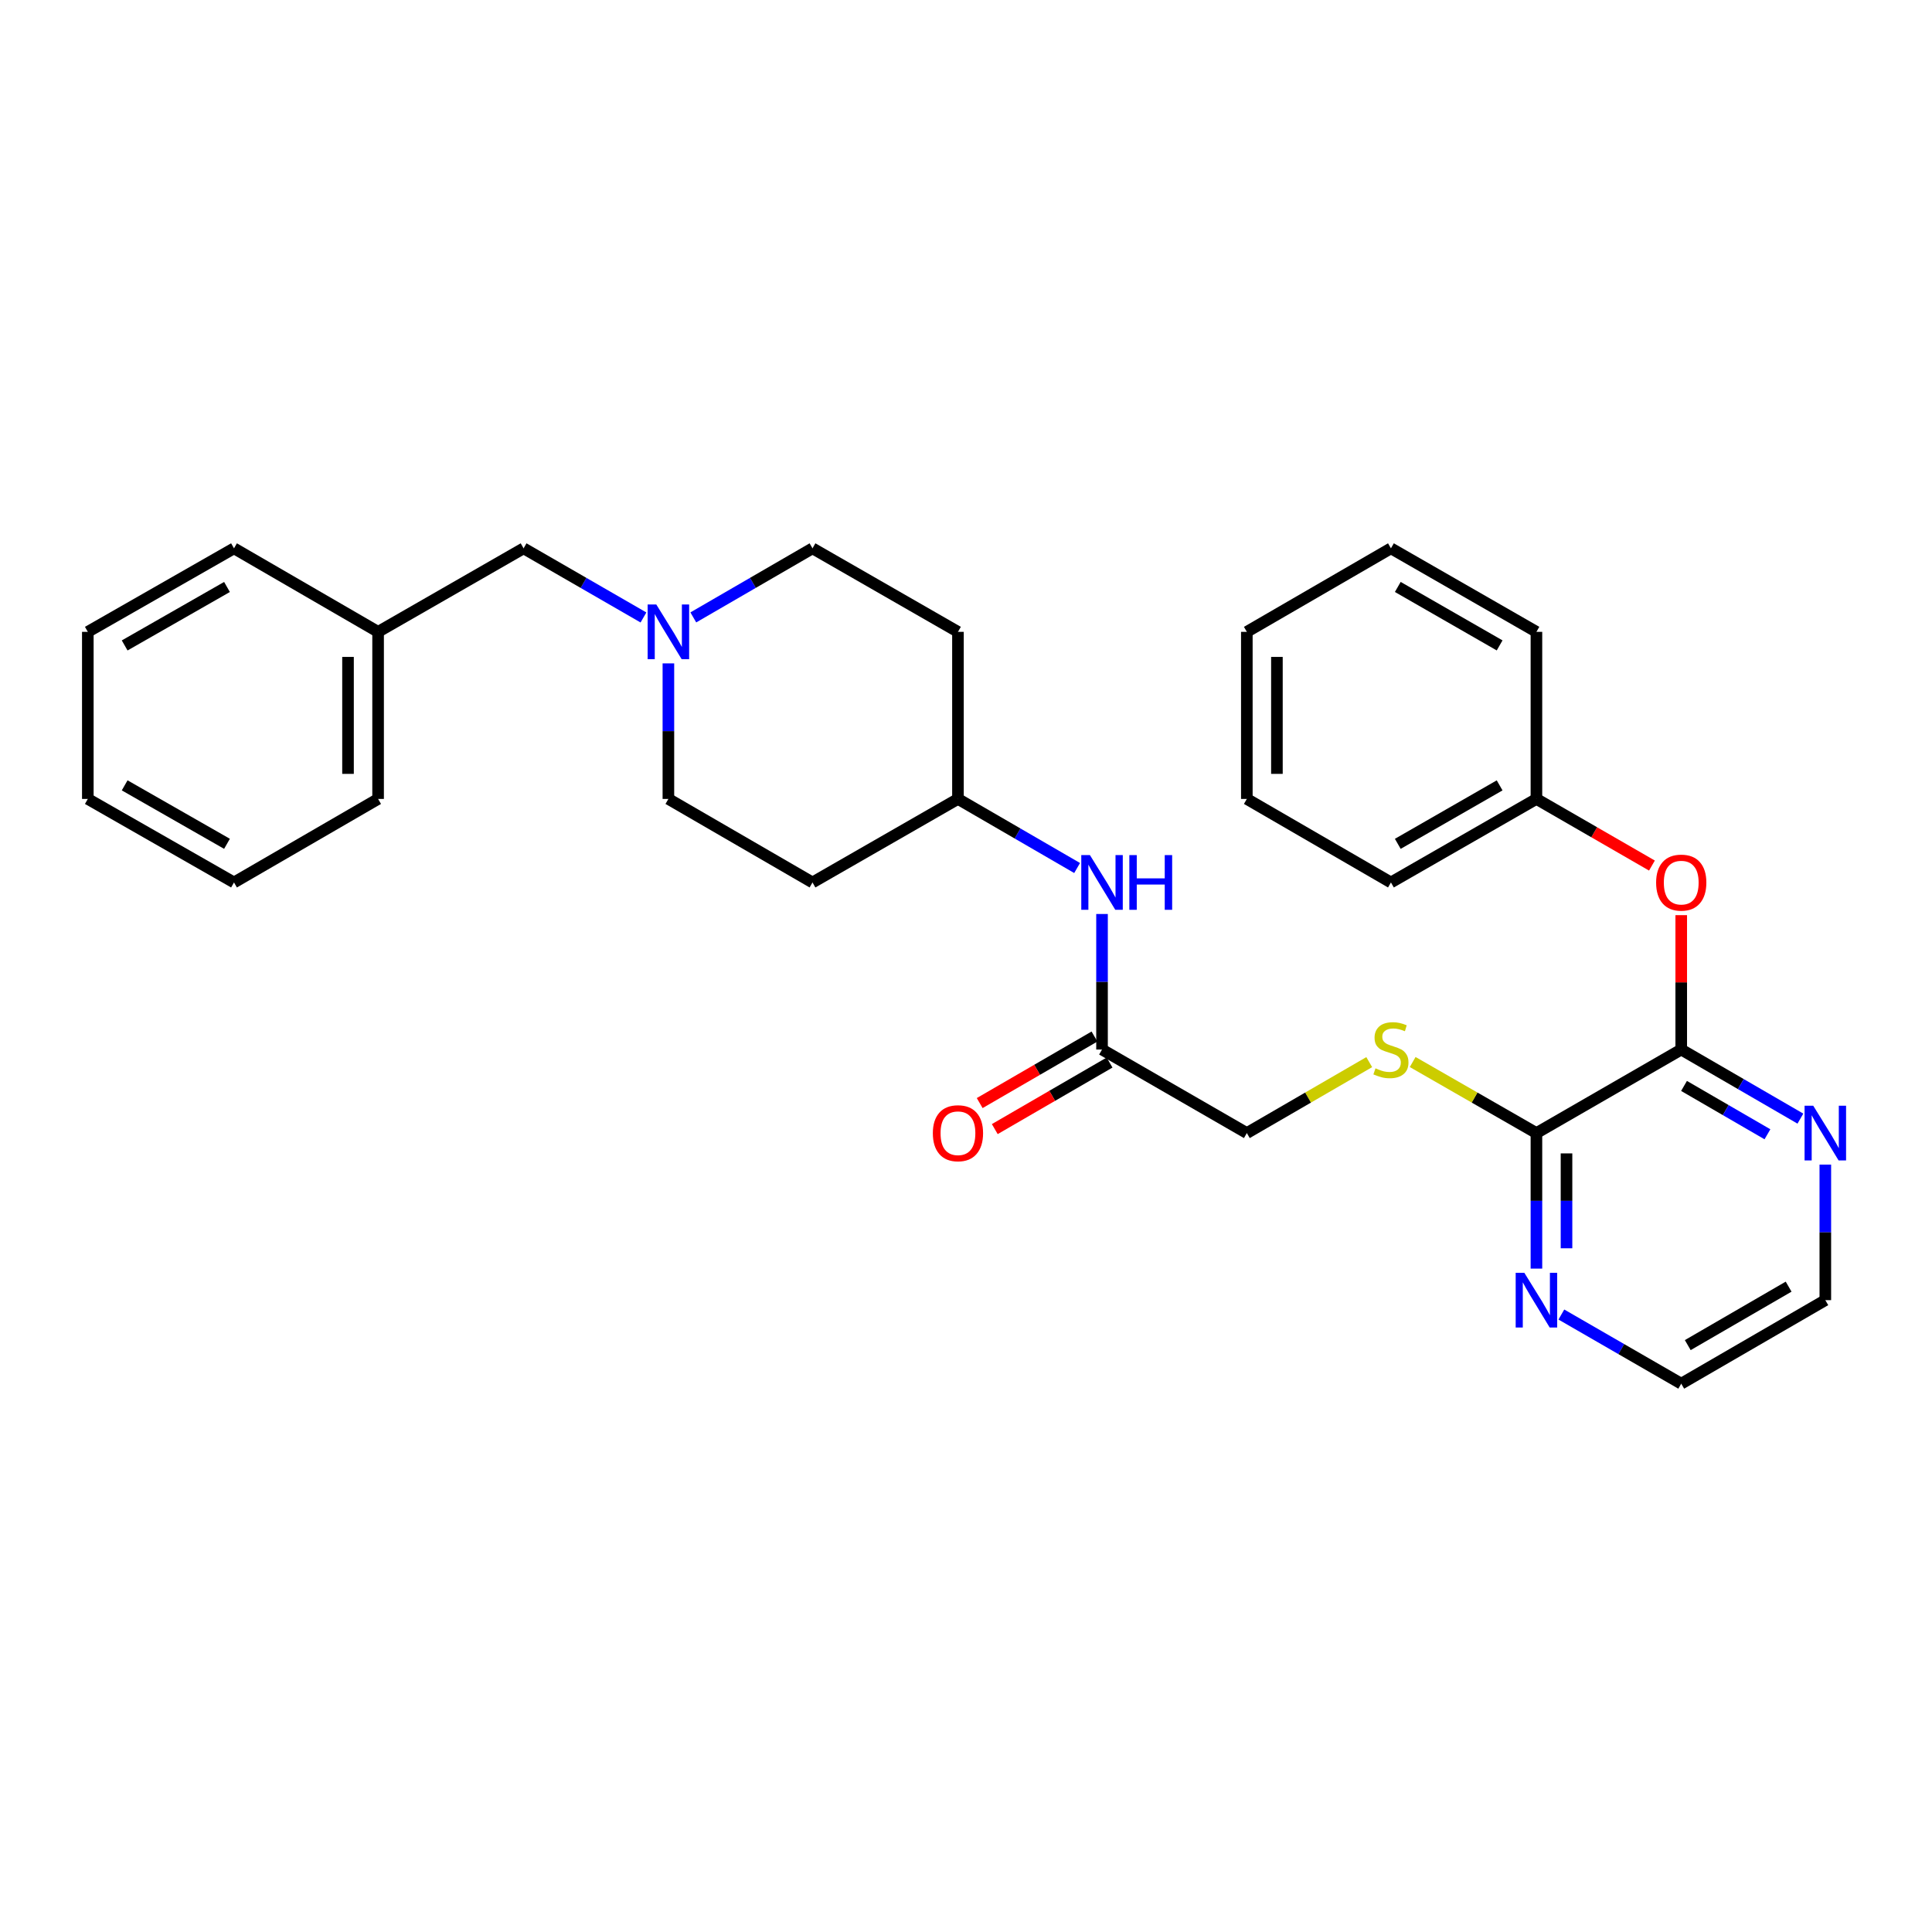 <?xml version='1.0' encoding='iso-8859-1'?>
<svg version='1.1' baseProfile='full'
              xmlns='http://www.w3.org/2000/svg'
                      xmlns:rdkit='http://www.rdkit.org/xml'
                      xmlns:xlink='http://www.w3.org/1999/xlink'
                  xml:space='preserve'
width='1000px' height='1000px' viewBox='0 0 1000 1000'>
<!-- END OF HEADER -->
<rect style='opacity:1.0;fill:#FFFFFF;stroke:none' width='1000' height='1000' x='0' y='0'> </rect>
<path class='bond-0' d='M 870.204,543.241 L 795.252,586.473' style='fill:none;fill-rule:evenodd;stroke:#000000;stroke-width:6px;stroke-linecap:butt;stroke-linejoin:miter;stroke-opacity:1' />
<path class='bond-3' d='M 870.204,543.241 L 870.204,508.461' style='fill:none;fill-rule:evenodd;stroke:#000000;stroke-width:6px;stroke-linecap:butt;stroke-linejoin:miter;stroke-opacity:1' />
<path class='bond-3' d='M 870.204,508.461 L 870.204,473.681' style='fill:none;fill-rule:evenodd;stroke:#FF0000;stroke-width:6px;stroke-linecap:butt;stroke-linejoin:miter;stroke-opacity:1' />
<path class='bond-5' d='M 870.204,543.241 L 901.046,561.119' style='fill:none;fill-rule:evenodd;stroke:#000000;stroke-width:6px;stroke-linecap:butt;stroke-linejoin:miter;stroke-opacity:1' />
<path class='bond-5' d='M 901.046,561.119 L 931.888,578.998' style='fill:none;fill-rule:evenodd;stroke:#0000FF;stroke-width:6px;stroke-linecap:butt;stroke-linejoin:miter;stroke-opacity:1' />
<path class='bond-5' d='M 871.648,562.075 L 893.237,574.59' style='fill:none;fill-rule:evenodd;stroke:#000000;stroke-width:6px;stroke-linecap:butt;stroke-linejoin:miter;stroke-opacity:1' />
<path class='bond-5' d='M 893.237,574.59 L 914.827,587.105' style='fill:none;fill-rule:evenodd;stroke:#0000FF;stroke-width:6px;stroke-linecap:butt;stroke-linejoin:miter;stroke-opacity:1' />
<path class='bond-2' d='M 795.252,586.473 L 763.225,568.086' style='fill:none;fill-rule:evenodd;stroke:#000000;stroke-width:6px;stroke-linecap:butt;stroke-linejoin:miter;stroke-opacity:1' />
<path class='bond-2' d='M 763.225,568.086 L 731.197,549.7' style='fill:none;fill-rule:evenodd;stroke:#CCCC00;stroke-width:6px;stroke-linecap:butt;stroke-linejoin:miter;stroke-opacity:1' />
<path class='bond-6' d='M 795.252,586.473 L 795.252,621.553' style='fill:none;fill-rule:evenodd;stroke:#000000;stroke-width:6px;stroke-linecap:butt;stroke-linejoin:miter;stroke-opacity:1' />
<path class='bond-6' d='M 795.252,621.553 L 795.252,656.632' style='fill:none;fill-rule:evenodd;stroke:#0000FF;stroke-width:6px;stroke-linecap:butt;stroke-linejoin:miter;stroke-opacity:1' />
<path class='bond-6' d='M 810.822,596.997 L 810.822,621.553' style='fill:none;fill-rule:evenodd;stroke:#000000;stroke-width:6px;stroke-linecap:butt;stroke-linejoin:miter;stroke-opacity:1' />
<path class='bond-6' d='M 810.822,621.553 L 810.822,646.108' style='fill:none;fill-rule:evenodd;stroke:#0000FF;stroke-width:6px;stroke-linecap:butt;stroke-linejoin:miter;stroke-opacity:1' />
<path class='bond-1' d='M 358.855,319.571 L 389.702,301.692' style='fill:none;fill-rule:evenodd;stroke:#0000FF;stroke-width:6px;stroke-linecap:butt;stroke-linejoin:miter;stroke-opacity:1' />
<path class='bond-1' d='M 389.702,301.692 L 420.548,283.813' style='fill:none;fill-rule:evenodd;stroke:#000000;stroke-width:6px;stroke-linecap:butt;stroke-linejoin:miter;stroke-opacity:1' />
<path class='bond-9' d='M 333.057,319.603 L 302.033,301.708' style='fill:none;fill-rule:evenodd;stroke:#0000FF;stroke-width:6px;stroke-linecap:butt;stroke-linejoin:miter;stroke-opacity:1' />
<path class='bond-9' d='M 302.033,301.708 L 271.009,283.813' style='fill:none;fill-rule:evenodd;stroke:#000000;stroke-width:6px;stroke-linecap:butt;stroke-linejoin:miter;stroke-opacity:1' />
<path class='bond-32' d='M 345.96,343.368 L 345.96,378.447' style='fill:none;fill-rule:evenodd;stroke:#0000FF;stroke-width:6px;stroke-linecap:butt;stroke-linejoin:miter;stroke-opacity:1' />
<path class='bond-32' d='M 345.96,378.447 L 345.96,413.527' style='fill:none;fill-rule:evenodd;stroke:#000000;stroke-width:6px;stroke-linecap:butt;stroke-linejoin:miter;stroke-opacity:1' />
<path class='bond-10' d='M 708.711,549.753 L 677.035,568.113' style='fill:none;fill-rule:evenodd;stroke:#CCCC00;stroke-width:6px;stroke-linecap:butt;stroke-linejoin:miter;stroke-opacity:1' />
<path class='bond-10' d='M 677.035,568.113 L 645.359,586.473' style='fill:none;fill-rule:evenodd;stroke:#000000;stroke-width:6px;stroke-linecap:butt;stroke-linejoin:miter;stroke-opacity:1' />
<path class='bond-16' d='M 855.04,448.013 L 825.146,430.77' style='fill:none;fill-rule:evenodd;stroke:#FF0000;stroke-width:6px;stroke-linecap:butt;stroke-linejoin:miter;stroke-opacity:1' />
<path class='bond-16' d='M 825.146,430.77 L 795.252,413.527' style='fill:none;fill-rule:evenodd;stroke:#000000;stroke-width:6px;stroke-linecap:butt;stroke-linejoin:miter;stroke-opacity:1' />
<path class='bond-4' d='M 570.407,543.241 L 645.359,586.473' style='fill:none;fill-rule:evenodd;stroke:#000000;stroke-width:6px;stroke-linecap:butt;stroke-linejoin:miter;stroke-opacity:1' />
<path class='bond-7' d='M 570.407,543.241 L 570.407,508.161' style='fill:none;fill-rule:evenodd;stroke:#000000;stroke-width:6px;stroke-linecap:butt;stroke-linejoin:miter;stroke-opacity:1' />
<path class='bond-7' d='M 570.407,508.161 L 570.407,473.081' style='fill:none;fill-rule:evenodd;stroke:#0000FF;stroke-width:6px;stroke-linecap:butt;stroke-linejoin:miter;stroke-opacity:1' />
<path class='bond-8' d='M 566.503,536.506 L 536.795,553.729' style='fill:none;fill-rule:evenodd;stroke:#000000;stroke-width:6px;stroke-linecap:butt;stroke-linejoin:miter;stroke-opacity:1' />
<path class='bond-8' d='M 536.795,553.729 L 507.087,570.952' style='fill:none;fill-rule:evenodd;stroke:#FF0000;stroke-width:6px;stroke-linecap:butt;stroke-linejoin:miter;stroke-opacity:1' />
<path class='bond-8' d='M 574.312,549.976 L 544.604,567.199' style='fill:none;fill-rule:evenodd;stroke:#000000;stroke-width:6px;stroke-linecap:butt;stroke-linejoin:miter;stroke-opacity:1' />
<path class='bond-8' d='M 544.604,567.199 L 514.896,584.422' style='fill:none;fill-rule:evenodd;stroke:#FF0000;stroke-width:6px;stroke-linecap:butt;stroke-linejoin:miter;stroke-opacity:1' />
<path class='bond-18' d='M 944.783,602.795 L 944.783,637.875' style='fill:none;fill-rule:evenodd;stroke:#0000FF;stroke-width:6px;stroke-linecap:butt;stroke-linejoin:miter;stroke-opacity:1' />
<path class='bond-18' d='M 944.783,637.875 L 944.783,672.954' style='fill:none;fill-rule:evenodd;stroke:#000000;stroke-width:6px;stroke-linecap:butt;stroke-linejoin:miter;stroke-opacity:1' />
<path class='bond-30' d='M 808.156,680.397 L 839.18,698.292' style='fill:none;fill-rule:evenodd;stroke:#0000FF;stroke-width:6px;stroke-linecap:butt;stroke-linejoin:miter;stroke-opacity:1' />
<path class='bond-30' d='M 839.18,698.292 L 870.204,716.187' style='fill:none;fill-rule:evenodd;stroke:#000000;stroke-width:6px;stroke-linecap:butt;stroke-linejoin:miter;stroke-opacity:1' />
<path class='bond-13' d='M 557.512,449.283 L 526.675,431.405' style='fill:none;fill-rule:evenodd;stroke:#0000FF;stroke-width:6px;stroke-linecap:butt;stroke-linejoin:miter;stroke-opacity:1' />
<path class='bond-13' d='M 526.675,431.405 L 495.837,413.527' style='fill:none;fill-rule:evenodd;stroke:#000000;stroke-width:6px;stroke-linecap:butt;stroke-linejoin:miter;stroke-opacity:1' />
<path class='bond-17' d='M 271.009,283.813 L 195.703,327.046' style='fill:none;fill-rule:evenodd;stroke:#000000;stroke-width:6px;stroke-linecap:butt;stroke-linejoin:miter;stroke-opacity:1' />
<path class='bond-11' d='M 420.548,456.759 L 495.837,413.527' style='fill:none;fill-rule:evenodd;stroke:#000000;stroke-width:6px;stroke-linecap:butt;stroke-linejoin:miter;stroke-opacity:1' />
<path class='bond-14' d='M 420.548,456.759 L 345.96,413.527' style='fill:none;fill-rule:evenodd;stroke:#000000;stroke-width:6px;stroke-linecap:butt;stroke-linejoin:miter;stroke-opacity:1' />
<path class='bond-12' d='M 495.837,327.046 L 495.837,413.527' style='fill:none;fill-rule:evenodd;stroke:#000000;stroke-width:6px;stroke-linecap:butt;stroke-linejoin:miter;stroke-opacity:1' />
<path class='bond-15' d='M 495.837,327.046 L 420.548,283.813' style='fill:none;fill-rule:evenodd;stroke:#000000;stroke-width:6px;stroke-linecap:butt;stroke-linejoin:miter;stroke-opacity:1' />
<path class='bond-20' d='M 795.252,413.527 L 719.947,456.759' style='fill:none;fill-rule:evenodd;stroke:#000000;stroke-width:6px;stroke-linecap:butt;stroke-linejoin:miter;stroke-opacity:1' />
<path class='bond-20' d='M 776.205,406.509 L 723.491,436.772' style='fill:none;fill-rule:evenodd;stroke:#000000;stroke-width:6px;stroke-linecap:butt;stroke-linejoin:miter;stroke-opacity:1' />
<path class='bond-21' d='M 795.252,413.527 L 795.252,327.046' style='fill:none;fill-rule:evenodd;stroke:#000000;stroke-width:6px;stroke-linecap:butt;stroke-linejoin:miter;stroke-opacity:1' />
<path class='bond-22' d='M 195.703,327.046 L 195.703,413.527' style='fill:none;fill-rule:evenodd;stroke:#000000;stroke-width:6px;stroke-linecap:butt;stroke-linejoin:miter;stroke-opacity:1' />
<path class='bond-22' d='M 180.133,340.018 L 180.133,400.555' style='fill:none;fill-rule:evenodd;stroke:#000000;stroke-width:6px;stroke-linecap:butt;stroke-linejoin:miter;stroke-opacity:1' />
<path class='bond-23' d='M 195.703,327.046 L 121.115,283.813' style='fill:none;fill-rule:evenodd;stroke:#000000;stroke-width:6px;stroke-linecap:butt;stroke-linejoin:miter;stroke-opacity:1' />
<path class='bond-19' d='M 944.783,672.954 L 870.204,716.187' style='fill:none;fill-rule:evenodd;stroke:#000000;stroke-width:6px;stroke-linecap:butt;stroke-linejoin:miter;stroke-opacity:1' />
<path class='bond-19' d='M 925.788,665.969 L 873.582,696.231' style='fill:none;fill-rule:evenodd;stroke:#000000;stroke-width:6px;stroke-linecap:butt;stroke-linejoin:miter;stroke-opacity:1' />
<path class='bond-25' d='M 719.947,456.759 L 645.359,413.527' style='fill:none;fill-rule:evenodd;stroke:#000000;stroke-width:6px;stroke-linecap:butt;stroke-linejoin:miter;stroke-opacity:1' />
<path class='bond-24' d='M 795.252,327.046 L 719.947,283.813' style='fill:none;fill-rule:evenodd;stroke:#000000;stroke-width:6px;stroke-linecap:butt;stroke-linejoin:miter;stroke-opacity:1' />
<path class='bond-24' d='M 776.205,334.064 L 723.491,303.801' style='fill:none;fill-rule:evenodd;stroke:#000000;stroke-width:6px;stroke-linecap:butt;stroke-linejoin:miter;stroke-opacity:1' />
<path class='bond-27' d='M 195.703,413.527 L 121.115,456.759' style='fill:none;fill-rule:evenodd;stroke:#000000;stroke-width:6px;stroke-linecap:butt;stroke-linejoin:miter;stroke-opacity:1' />
<path class='bond-26' d='M 121.115,283.813 L 45.455,327.046' style='fill:none;fill-rule:evenodd;stroke:#000000;stroke-width:6px;stroke-linecap:butt;stroke-linejoin:miter;stroke-opacity:1' />
<path class='bond-26' d='M 117.49,303.817 L 64.528,334.079' style='fill:none;fill-rule:evenodd;stroke:#000000;stroke-width:6px;stroke-linecap:butt;stroke-linejoin:miter;stroke-opacity:1' />
<path class='bond-28' d='M 719.947,283.813 L 645.359,327.046' style='fill:none;fill-rule:evenodd;stroke:#000000;stroke-width:6px;stroke-linecap:butt;stroke-linejoin:miter;stroke-opacity:1' />
<path class='bond-31' d='M 645.359,413.527 L 645.359,327.046' style='fill:none;fill-rule:evenodd;stroke:#000000;stroke-width:6px;stroke-linecap:butt;stroke-linejoin:miter;stroke-opacity:1' />
<path class='bond-31' d='M 660.928,400.555 L 660.928,340.018' style='fill:none;fill-rule:evenodd;stroke:#000000;stroke-width:6px;stroke-linecap:butt;stroke-linejoin:miter;stroke-opacity:1' />
<path class='bond-29' d='M 45.455,327.046 L 45.455,413.527' style='fill:none;fill-rule:evenodd;stroke:#000000;stroke-width:6px;stroke-linecap:butt;stroke-linejoin:miter;stroke-opacity:1' />
<path class='bond-33' d='M 121.115,456.759 L 45.455,413.527' style='fill:none;fill-rule:evenodd;stroke:#000000;stroke-width:6px;stroke-linecap:butt;stroke-linejoin:miter;stroke-opacity:1' />
<path class='bond-33' d='M 117.49,436.756 L 64.528,406.493' style='fill:none;fill-rule:evenodd;stroke:#000000;stroke-width:6px;stroke-linecap:butt;stroke-linejoin:miter;stroke-opacity:1' />
<path  class='atom-2' d='M 339.7 312.886
L 348.98 327.886
Q 349.9 329.366, 351.38 332.046
Q 352.86 334.726, 352.94 334.886
L 352.94 312.886
L 356.7 312.886
L 356.7 341.206
L 352.82 341.206
L 342.86 324.806
Q 341.7 322.886, 340.46 320.686
Q 339.26 318.486, 338.9 317.806
L 338.9 341.206
L 335.22 341.206
L 335.22 312.886
L 339.7 312.886
' fill='#0000FF'/>
<path  class='atom-3' d='M 711.947 552.961
Q 712.267 553.081, 713.587 553.641
Q 714.907 554.201, 716.347 554.561
Q 717.827 554.881, 719.267 554.881
Q 721.947 554.881, 723.507 553.601
Q 725.067 552.281, 725.067 550.001
Q 725.067 548.441, 724.267 547.481
Q 723.507 546.521, 722.307 546.001
Q 721.107 545.481, 719.107 544.881
Q 716.587 544.121, 715.067 543.401
Q 713.587 542.681, 712.507 541.161
Q 711.467 539.641, 711.467 537.081
Q 711.467 533.521, 713.867 531.321
Q 716.307 529.121, 721.107 529.121
Q 724.387 529.121, 728.107 530.681
L 727.187 533.761
Q 723.787 532.361, 721.227 532.361
Q 718.467 532.361, 716.947 533.521
Q 715.427 534.641, 715.467 536.601
Q 715.467 538.121, 716.227 539.041
Q 717.027 539.961, 718.147 540.481
Q 719.307 541.001, 721.227 541.601
Q 723.787 542.401, 725.307 543.201
Q 726.827 544.001, 727.907 545.641
Q 729.027 547.241, 729.027 550.001
Q 729.027 553.921, 726.387 556.041
Q 723.787 558.121, 719.427 558.121
Q 716.907 558.121, 714.987 557.561
Q 713.107 557.041, 710.867 556.121
L 711.947 552.961
' fill='#CCCC00'/>
<path  class='atom-4' d='M 857.204 456.839
Q 857.204 450.039, 860.564 446.239
Q 863.924 442.439, 870.204 442.439
Q 876.484 442.439, 879.844 446.239
Q 883.204 450.039, 883.204 456.839
Q 883.204 463.719, 879.804 467.639
Q 876.404 471.519, 870.204 471.519
Q 863.964 471.519, 860.564 467.639
Q 857.204 463.759, 857.204 456.839
M 870.204 468.319
Q 874.524 468.319, 876.844 465.439
Q 879.204 462.519, 879.204 456.839
Q 879.204 451.279, 876.844 448.479
Q 874.524 445.639, 870.204 445.639
Q 865.884 445.639, 863.524 448.439
Q 861.204 451.239, 861.204 456.839
Q 861.204 462.559, 863.524 465.439
Q 865.884 468.319, 870.204 468.319
' fill='#FF0000'/>
<path  class='atom-6' d='M 938.523 572.313
L 947.803 587.313
Q 948.723 588.793, 950.203 591.473
Q 951.683 594.153, 951.763 594.313
L 951.763 572.313
L 955.523 572.313
L 955.523 600.633
L 951.643 600.633
L 941.683 584.233
Q 940.523 582.313, 939.283 580.113
Q 938.083 577.913, 937.723 577.233
L 937.723 600.633
L 934.043 600.633
L 934.043 572.313
L 938.523 572.313
' fill='#0000FF'/>
<path  class='atom-7' d='M 788.992 658.794
L 798.272 673.794
Q 799.192 675.274, 800.672 677.954
Q 802.152 680.634, 802.232 680.794
L 802.232 658.794
L 805.992 658.794
L 805.992 687.114
L 802.112 687.114
L 792.152 670.714
Q 790.992 668.794, 789.752 666.594
Q 788.552 664.394, 788.192 663.714
L 788.192 687.114
L 784.512 687.114
L 784.512 658.794
L 788.992 658.794
' fill='#0000FF'/>
<path  class='atom-8' d='M 564.147 442.599
L 573.427 457.599
Q 574.347 459.079, 575.827 461.759
Q 577.307 464.439, 577.387 464.599
L 577.387 442.599
L 581.147 442.599
L 581.147 470.919
L 577.267 470.919
L 567.307 454.519
Q 566.147 452.599, 564.907 450.399
Q 563.707 448.199, 563.347 447.519
L 563.347 470.919
L 559.667 470.919
L 559.667 442.599
L 564.147 442.599
' fill='#0000FF'/>
<path  class='atom-8' d='M 584.547 442.599
L 588.387 442.599
L 588.387 454.639
L 602.867 454.639
L 602.867 442.599
L 606.707 442.599
L 606.707 470.919
L 602.867 470.919
L 602.867 457.839
L 588.387 457.839
L 588.387 470.919
L 584.547 470.919
L 584.547 442.599
' fill='#0000FF'/>
<path  class='atom-9' d='M 482.837 586.553
Q 482.837 579.753, 486.197 575.953
Q 489.557 572.153, 495.837 572.153
Q 502.117 572.153, 505.477 575.953
Q 508.837 579.753, 508.837 586.553
Q 508.837 593.433, 505.437 597.353
Q 502.037 601.233, 495.837 601.233
Q 489.597 601.233, 486.197 597.353
Q 482.837 593.473, 482.837 586.553
M 495.837 598.033
Q 500.157 598.033, 502.477 595.153
Q 504.837 592.233, 504.837 586.553
Q 504.837 580.993, 502.477 578.193
Q 500.157 575.353, 495.837 575.353
Q 491.517 575.353, 489.157 578.153
Q 486.837 580.953, 486.837 586.553
Q 486.837 592.273, 489.157 595.153
Q 491.517 598.033, 495.837 598.033
' fill='#FF0000'/>
</svg>

